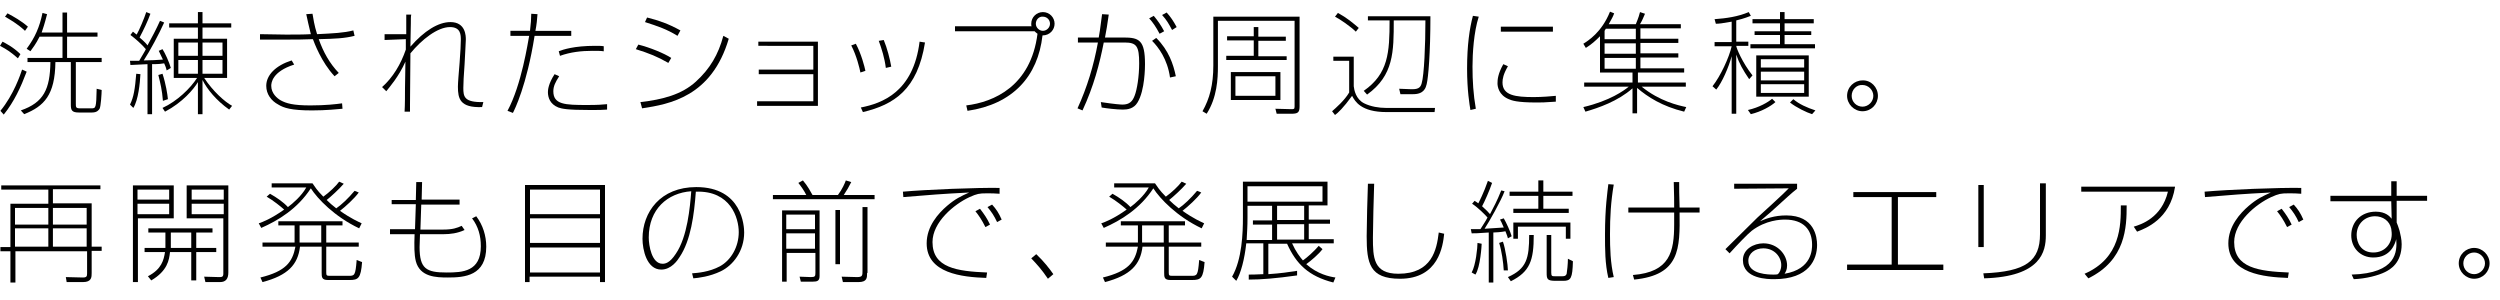 <?xml version="1.0" encoding="utf-8"?>
<!-- Generator: Adobe Illustrator 22.1.0, SVG Export Plug-In . SVG Version: 6.00 Build 0)  -->
<svg version="1.1" id="レイヤー_1" xmlns="http://www.w3.org/2000/svg" xmlns:xlink="http://www.w3.org/1999/xlink" x="0px"
	 y="0px" viewBox="0 0 600 72" style="enable-background:new 0 0 600 72;" xml:space="preserve">
<g>
	<g>
		<path d="M4.3,14c-1.7-1.5-2.6-2.1-4.3-3l0.6-1c0.6,0.3,2.6,1.3,4.3,3L4.3,14z M0.1,26.6c3.2-3.9,4.8-8.7,5.2-9.9l1.1,0.5
			c-1.4,3.7-3,7.2-5.5,10.3L0.1,26.6z M6,7.4C4.1,5.6,2.2,4.6,1.2,4l0.6-0.8C3.3,4,5.1,5,6.7,6.4L6,7.4z M15,7.7V3h1.1v4.8h7.3v1
			h-7.3v5.1h8.3v1h-6.2v10c0,0.8,0,1.1,1,1.1h2.7c1.1,0,1.2,0,1.3-4.7l1.2,0.3c0,0.8-0.2,4-0.5,4.5c-0.2,0.3-0.6,0.9-1.8,0.9h-3.2
			c-1.7,0-1.9-0.6-1.9-1.9V14.9h-3.7c-0.1,7.9-2.7,10.6-7.5,12.5L5,26.5c5.5-1.9,7-5.1,7.1-11.6H6.6v-1H15V8.8H9.5
			c-0.9,1.8-1.7,2.8-2.2,3.5l-0.9-0.6c2-2.7,3.1-5.2,3.8-8.6l1.1,0.3c-0.6,2.4-1,3.5-1.3,4.4H15z"/>
		<path d="M39.4,5.4c-1.2,2.7-3.4,6.8-4.9,9.1c1.7,0,3.1-0.1,4.6-0.2c-0.4-0.8-0.7-1.5-1-2.1l0.9-0.4c0.6,0.9,1.6,3.1,2,4.5l-1,0.6
			c-0.2-0.9-0.4-1.2-0.6-1.7c-0.5,0.1-1.3,0.2-2.9,0.2v12h-1.1v-12c-0.3,0-4.1,0.2-4.1,0.2l-0.1-1c0.9,0,0.9,0,2.2,0
			c0.9-1.6,1.4-2.3,1.6-2.8c-1-1.2-2.6-2.6-3.7-3.4l0.6-0.8c0.4,0.3,0.6,0.5,0.9,0.7c0.6-1,1.9-4.1,2.3-5.4l1,0.4
			C35.5,5,34.5,7.1,33.5,9c1.3,1.1,1.7,1.6,1.9,1.9C36.5,8.9,37.5,7,38.4,5L39.4,5.4z M31.2,25.1c0.9-1.8,1.2-3.8,1.5-7.4l1,0.1
			c-0.1,2.1-0.5,6.2-1.7,8.1L31.2,25.1z M39.1,24.2C38.9,21.6,38.5,20,38,18l1-0.3c0.8,2.4,1.2,5,1.3,6.1L39.1,24.2z M55,26.3
			c-3.1-2.2-5.3-4.9-6.4-7.1v8.2h-1.1v-7.7c-1,1.7-3.7,4.9-7.9,7.1L39,25.9c3.5-1.6,6.7-4.7,8.3-7.2h-5.6V9.3h5.8V6.6h-6.9v-1h6.9
			V2.9h1.1v2.7h6.9v1h-6.9v2.7h5.9v9.4H49c2.1,3.2,4.9,5.7,6.7,6.7L55,26.3z M47.5,10.2h-4.7v3.2h4.7V10.2z M47.5,14.4h-4.7v3.3h4.7
			V14.4z M53.4,10.2h-4.8v3.2h4.8V10.2z M53.4,14.4h-4.8v3.3h4.8V14.4z"/>
		<path d="M75,3.3c0.2,1.1,0.4,2.7,1.1,4.9C80,8,82.5,7.9,84.8,7.3l0.3,1.3c-2.4,0.6-4.5,0.7-8.6,0.8c1.1,3.1,2.6,5.8,4.8,8.1
			l-1,0.8c-3.2-3.4-4.9-8.1-5.2-8.9c-2.3,0.1-4.2,0.1-6.6,0.1h-6.1V8.2l6.2,0.1c2,0,4.4,0,6-0.1c-0.5-1.9-0.8-3.5-1.1-4.8L75,3.3z
			 M70.6,15.5c-5.3,1.7-5.5,4.4-5.5,5.1c0,1.8,1.4,3,2.3,3.5c1.3,0.7,2.9,1.2,7.1,1.2c3.6,0,6.2-0.3,7.6-0.5l0.1,1.3
			c-1.2,0.1-3.9,0.4-7.3,0.4c-5,0-6.8-0.6-8.1-1.4c-1.7-0.9-2.9-2.5-2.9-4.5c0-2.6,2.3-4.9,6.1-6.1L70.6,15.5z"/>
		<path d="M98.7,3.5c-0.1,0.5-0.1,0.9-0.1,2.3c0,2.2-0.1,2.8-0.1,5.4c3.3-3.8,6.7-5.9,9.6-5.9c3.7,0,3.7,3.4,3.7,4.2
			c0,0.9-0.2,3.4-0.3,5.9c-0.2,2.4-0.3,4.9-0.3,5.7c0,2.1,0.2,3.5,4.8,3.4l-0.3,1.2c-5.3,0.2-5.8-2-5.8-4.9c0-0.9,0.2-3.3,0.4-5.7
			c0.2-2.4,0.3-4.7,0.3-5.5c0-1.2,0-3.1-2.6-3.1c-3,0-6.8,3-9.5,6.3c0,2-0.1,10.6-0.1,12.3c0,0.7,0,1.1,0,1.7h-1.3
			c0.1-1.6,0.1-4.1,0.1-5.7c0-1.8,0.1-3.9,0.1-6.3c-1.6,3.6-3.8,6.1-4.6,7.1l-1-1c2.6-2.3,4.5-5.5,5.7-9c0-0.3,0-2,0-2.5l-5.1,0.2
			V8.2h5.2c0-2.8,0-3.1,0-4.7H98.7z"/>
		<path d="M129,3.4c-0.1,1.3-0.2,2.5-0.5,4h8.6v1.2h-8.8c-1.9,12-4.8,17.7-5.2,18.5l-1.3-0.5c3.4-6.3,4.9-16.5,5.2-18h-4.5V7.4h4.7
			c0.2-1.6,0.3-3,0.3-4.1L129,3.4z M134.2,18.3c-0.9,1.4-1.4,2.4-1.4,3.6c0,3.2,2.8,3.3,8.1,3.3c2.8,0,3.6-0.1,4.8-0.2v1.3
			c-1.3,0.1-1.9,0.1-4.1,0.1c-5.5,0-6.7-0.3-7.6-0.6c-2-0.8-2.5-2.4-2.5-3.7c0-0.5,0.1-2,1.6-4.3L134.2,18.3z M144.8,12.3
			c-0.6-0.1-1.4-0.1-2.6-0.1c-2.7,0-5.3,0.3-7.8,1.2l-0.3-1.1c1-0.4,3.7-1.3,8.7-1.3c0.9,0,1.6,0,2.1,0.1V12.3z"/>
		<path d="M160.4,15.1c-2.6-1.5-4.6-2.3-7.8-3.3l0.6-1.1c2.8,0.7,6.2,2.1,7.9,3.2L160.4,15.1z M153.7,24.5c5.3-0.6,9.9-1.8,13.3-4.9
			c3.4-3.1,5.4-6.5,6.6-11l1.3,0.7c-4.1,13.9-14.2,15.7-20.8,16.7L153.7,24.5z M162.6,8.6c-2.6-1.6-4.7-2.3-7.8-3.3l0.5-1.1
			c2.8,0.7,5.1,1.5,8,3.1L162.6,8.6z"/>
		<path d="M196.3,10v15.4h-14.6v-1.1h13.5v-6.5h-13.1v-1.1h13.1v-5.7H182V10H196.3z"/>
		<path d="M206.5,17.4c-0.2-1-0.9-4-2.2-6.5l1.1-0.4c1.3,2.4,2.1,5.5,2.3,6.5L206.5,17.4z M206.6,25.8c5.1-1,12.6-3.7,14.1-15.8
			l1.3,0.2c-1.8,11.3-7.4,14.9-14.9,16.7L206.6,25.8z M212.6,16.3c-0.3-2.4-1-4.6-1.7-6.5l1.2-0.2c0.8,1.9,1.5,4.6,1.8,6.4
			L212.6,16.3z"/>
		<path d="M231.9,25.3c6.6-0.8,15.5-4.6,17.1-17.2c-0.3-0.2-0.5-0.4-0.7-0.6h-19.1V6.3h18.4c-0.1-0.1-0.1-0.3-0.1-0.6
			c0-1.6,1.3-2.8,2.8-2.8c1.6,0,2.8,1.3,2.8,2.8c0,1.4-1.1,2.8-2.9,2.8c-1.1,9.8-7.1,16.5-18,18.1L231.9,25.3z M248.6,5.7
			c0,0.9,0.8,1.7,1.7,1.7s1.7-0.8,1.7-1.7c0-1-0.8-1.7-1.7-1.7C249.4,3.9,248.6,4.7,248.6,5.7z"/>
		<path d="M266.1,3.5c-0.4,2.7-0.5,3.5-0.9,5.5h4.4c3.8,0,5.2,0.6,5.2,6.4c0,0.5,0,6.3-1.8,9.2c-0.9,1.5-2.4,1.7-3.5,1.7
			c-1.5,0-4-0.3-5.1-0.5l-0.2-1.3c3.3,0.5,4.8,0.6,5.2,0.6c1.7,0,2.4-0.8,2.9-2.1c0.6-1.5,1.1-4.7,1.1-7.8c0-4.1-0.6-5-3.5-5l-5,0
			c-1,5.1-2.4,10.5-5.1,16.3l-1.2-0.5c2.3-5,3.9-10.3,4.9-15.8l-4.8,0V9h5c0.1-0.5,0.4-2.3,0.8-5.6L266.1,3.5z M278.3,8.1
			c-0.9-1.7-1.6-2.7-2.5-3.7l1.1-0.6c1,1.2,1.7,2.2,2.5,3.7L278.3,8.1z M280.8,18.6c-0.6-4.4-2.8-7.3-4.3-8.8l1-0.7
			c3,3,4.1,6.3,4.7,9.2L280.8,18.6z M281.3,7.2c-0.8-1.5-1.3-2.4-2.4-3.6l1.1-0.6c0.9,1,1.6,2,2.4,3.5L281.3,7.2z"/>
		<path d="M311.9,4v21.5c0,1.5-0.4,1.8-2,1.8h-3.5l-0.3-1.2l3.8,0.1c0.6,0,0.8,0,0.8-0.6V5h-18.4v10.9c0,3-0.2,7.5-2.7,11.4l-1-0.6
			c1.7-3,2.6-6.3,2.6-11V4H311.9z M308.8,14.4h-14.5v-1h6.6V9.7h-6.4v-1h6.4V6.5h1.1v2.3h6.6v1H302v3.7h6.8V14.4z M307.3,17.3V24
			h-11.9v-6.7H307.3z M306.1,18.3h-9.6V23h9.6V18.3z"/>
		<path d="M324.9,13.6v7.1c0.1,0.9,0.5,3.1,2.5,4.1c1.6,0.8,3.6,1.1,5.2,1.1h11.8l-0.1,1h-11.5c-6.2,0-7.6-2.6-8.3-3.9
			c-2.1,2.9-3.4,4.1-4.1,4.6l-0.7-0.9c0.9-0.8,3-2.6,4.1-4.5v-7.6h-3.8v-1H324.9z M325.4,7.6c-1.2-1.2-3.8-3-5-3.6l0.7-0.9
			c2.2,1.2,3.6,2.4,5,3.6L325.4,7.6z M336.1,22.6l-0.3-1.3l2.6,0.1c1.9,0.1,2.5-0.3,2.8-1.4c0.6-2,0.9-9.3,0.9-15.1h-7.6
			c0,7.5,0,13.2-6.4,17.8l-0.8-0.9c5.9-4.1,6.2-9.2,6.2-16.9h-5.2V3.9h15c0,8.8-0.5,14.7-0.9,16.3c-0.2,0.8-0.6,2.4-3.2,2.4H336.1z"
			/>
		<path d="M354.9,4c-1.2,3.7-1.5,8.9-1.5,12c0,3.4,0.2,6.7,0.8,10.1l-1.3,0.3c-0.2-1.2-0.8-4.7-0.8-9.9c0-5.7,0.6-9.7,1.4-12.7
			L354.9,4z M361.9,15.9c-1.1,1.9-1.3,3-1.3,3.9c0,3.1,3.1,3.5,7.5,3.5c2,0,4.3-0.2,5.3-0.3v1.4c-3,0.2-3.3,0.2-4.6,0.2
			c-4.8,0-6-0.5-6.7-0.8c-2.4-1-2.7-3-2.7-3.8c0-0.9,0.1-2.3,1.4-4.6L361.9,15.9z M372.7,6.4v1.2h-12.5V6.4H372.7z"/>
		<path d="M384,8.7c-1.2,1.2-2,1.9-3.4,2.8l-0.6-1c1.1-0.7,4.4-2.7,6.4-7.7l1,0.4c-0.2,0.6-0.6,1.4-1.3,2.6h6.5
			c0.2-0.6,0.6-1.3,1-2.9l1.2,0.4c-0.4,0.9-0.6,1.5-1.2,2.5h9.8v1h-9.7v2.5h9.1v1h-9.1v2.5h9.1v1h-9.1v2.6h10.5v1h-11.1v2.4h11.5v1
			H394c4.3,3.5,8.8,4.5,10.7,4.9l-0.5,1.1c-5.3-1.3-8.7-3.5-11.3-5.7v6.1h-1.1v-6c-3.5,3.1-8.2,4.7-11.3,5.6l-0.5-1.1
			c6.4-1.5,9.8-4,10.9-4.9h-10.7v-1h11.6v-2.4H384V8.7z M385.1,9.4h7.5V6.9h-7.2c-0.1,0.1-0.1,0.2-0.3,0.5V9.4z M392.6,10.4h-7.5
			v2.5h7.5V10.4z M392.6,13.9h-7.5v2.6h7.5V13.9z"/>
		<path d="M416.7,10h2.9v1h-2.9c0,0.5,1.5,4.1,3.9,7.1l-0.8,0.9c-1.5-2.2-2.4-3.8-3.1-5.9v14.2h-1.1V13.5c-0.7,2.6-2.3,6.3-3.7,8
			l-0.9-0.8c1.9-2.4,4-6.9,4.6-9.6h-4.1v-1h4.1V5.2c-2.2,0.4-3.1,0.5-3.8,0.5l-0.3-1.1c2.8-0.2,5.6-0.6,8.2-1.7l0.5,0.9
			c-0.6,0.2-1.4,0.6-3.5,1.1V10z M419.5,26.4c2.7-0.6,4.9-1.9,5.8-2.7l0.8,0.8c-1.1,1-3.4,2.3-5.9,2.9L419.5,26.4z M428.3,2.9v1.7h7
			v1h-7v1.9h6.4v0.9h-6.4v2.2h7.3v1h-15.5v-1h7.1V8.4h-6.1V7.5h6.1V5.6h-6.6v-1h6.6V2.9H428.3z M434.1,23.2h-12.6v-9.9h12.6V23.2z
			 M433,14.2h-10.4v2H433V14.2z M433,17.2h-10.4v2.1H433V17.2z M433,20.2h-10.4v2.1H433V20.2z M430.4,23.8c1.4,1.2,3.2,2,5.3,2.7
			l-0.8,0.9c-1.3-0.4-3.8-1.6-5.3-2.8L430.4,23.8z"/>
		<path d="M450.7,23c0,2-1.6,3.7-3.7,3.7c-2,0-3.7-1.7-3.7-3.7c0-2.1,1.7-3.7,3.7-3.7C449,19.2,450.7,20.9,450.7,23z M444.4,23
			c0,1.5,1.2,2.6,2.6,2.6c1.4,0,2.6-1.2,2.6-2.6c0-1.4-1.2-2.6-2.6-2.6C445.6,20.3,444.4,21.5,444.4,23z"/>
		<path d="M24.1,45.4H12.7v3.4h9.3v10.4h2.4v1h-2.4v5.3c0,1,0,2.2-2.1,2.2h-3.9l-0.2-1.2l4.1,0.1c0.9,0,1-0.3,1-1v-5.3H3.7v7.5H2.5
			v-7.5H0.1v-1h2.4V48.9h9.1v-3.4H0.3v-1h23.8V45.4z M11.6,49.9h-8v4h8V49.9z M11.6,54.8h-8v4.4h8V54.8z M20.8,49.9h-8.1v4h8.1V49.9
			z M20.8,54.8h-8.1v4.4h8.1V54.8z"/>
		<path d="M41.7,44.5v7.9h-8.6v15.3h-1.2V44.5H41.7z M40.6,45.5h-7.6v2.4h7.6V45.5z M40.6,48.9h-7.6v2.5h7.6V48.9z M51.9,59.5v1
			h-4.8v6.8h-1.2v-6.8h-5.1c-0.2,1.9-0.6,4.5-4.5,6.8l-0.8-1c3.3-1.7,3.8-3.9,4.1-5.8h-4.9v-1h5c0-0.3,0-0.3,0-1.1v-2.6h-4.1v-1H51
			v1h-3.9v3.7H51.9z M45.9,59.5v-3.7H41v2.7c0,0,0,0.6,0,1H45.9z M54.8,44.5v20.9c0,1.5-0.6,2.3-2,2.3h-3.5L49,66.4l3.5,0.1
			c0.7,0,1.1,0,1.1-0.8V52.4h-8.8v-7.9H54.8z M53.7,45.5H46v2.4h7.7V45.5z M53.7,48.9H46v2.5h7.7V48.9z"/>
		<path d="M86.1,46.2c-1,1.4-3.2,3.4-4.5,4.4c2.7,1.9,4.4,2.6,5.2,3l-0.6,1.2c-5.9-2.8-10-7.1-11.6-9.6c-3.2,4.9-7.8,7.7-11.9,9.5
			l-0.6-1.1c0.9-0.3,3-1.1,6.1-3.3c-0.9-0.8-2.5-2.1-4.2-3.1l0.8-0.7c1.6,0.9,3.2,2,4.3,3.2c1.1-0.8,3.3-2.7,4.4-4.7h-8.3v-1H75
			c0.5,0.7,1,1.6,2.6,3.2c1.4-1,3.1-2.6,3.8-3.6l1.1,0.5c-1.1,1.3-3.2,3.2-4.1,3.9c0.8,0.8,1.3,1.2,2.3,2c1.2-0.8,2.9-2.4,4.4-4.2
			L86.1,46.2z M78.3,54.1v4.1h7.8v1h-7.8v6.2c0,0.7,0.1,0.8,0.9,0.8h4.4c1.5,0,1.7,0,2-3.8l1.3,0.5c-0.3,3.9-0.9,4.3-3,4.3h-5.2
			c-1.5,0-1.5-0.7-1.5-1.8v-6.2h-5.2c-0.5,4.3-2.9,6.9-9,8.5l-0.5-1.1c6.1-1.5,7.7-3.7,8.4-7.4H63v-1h7.7v-4.1h-3.9v-1h15.4v1H78.3z
			 M77.1,54.1h-5.2v4.1h5.2V54.1z"/>
		<path d="M99.9,43.7l1.4,0l-0.1,4.2h9.1v1.2h-9.2l-0.2,6h5.4c2.4,0,3.4-0.4,4.5-0.9l0.7,1c-1.7,0.8-3.5,1-4.9,1h-5.8
			c0,0.6-0.1,2.6-0.1,3.1c0,5.2,1.6,6.1,6.5,6.1c3.8,0,8.2-0.2,8.2-6.3c0-2.5-0.6-4.7-2.1-6.7l1-0.5c1.6,2.1,2.4,4.7,2.4,7.3
			c0,7-5.2,7.4-9.2,7.4c-2.8,0-6.7-0.1-7.7-3.9c-0.4-1.6-0.4-3.6-0.3-6.5h-5.9v-1.2h6l0.2-6H94V48h5.8L99.9,43.7z"/>
		<path d="M145.2,44.4v23.3H144v-1.3h-16.9v1.3H126V44.4H145.2z M127.2,51.4H144v-5.9h-16.8V51.4z M127.2,58.3H144v-5.9h-16.8V58.3z
			 M127.2,59.4v6H144v-6H127.2z"/>
		<path d="M166.1,65.6c1.3-0.1,4.1-0.3,6.7-1.7c2.7-1.5,4.5-4.7,4.5-8.2c0-3.3-1.9-10-10.3-9.7c-0.4,5.5-1.2,11.7-3.9,15.7
			c-0.5,0.8-2,3-4.4,3c-3.5,0-4.5-4.8-4.5-7.4c0-6.4,4.3-12.4,12.9-12.4c11.1,0,11.5,9.5,11.5,10.9c0,4.5-2.7,7.9-5.6,9.3
			c-2.7,1.3-5.4,1.6-6.6,1.7L166.1,65.6z M155.7,57c0,1.9,0.7,6.3,3.3,6.3c0.6,0,1.7-0.1,3.2-2.4c2.8-4.1,3.4-11.2,3.7-15
			C160.2,46.3,155.7,50.2,155.7,57z"/>
		<path d="M193.5,46.8c-0.4-0.9-1.4-2.3-1.9-2.9l1.1-0.6c1.2,1.4,1.9,2.8,2.3,3.5h6.1c1-1.3,1.7-2.9,1.9-3.5l1.3,0.4
			c-0.7,1.4-0.9,1.7-1.8,3.1h7.4v1h-24.4v-1H193.5z M196.7,50.5v15.7c0,1.2-0.5,1.4-1.7,1.4h-2.8l-0.3-1.2l2.7,0.1
			c1,0,1.1-0.2,1.1-1v-4.8h-6.9v6.9h-1.1V50.5H196.7z M195.6,51.5h-6.9V55h6.9V51.5z M195.6,56h-6.9v3.7h6.9V56z M201.6,50.4v13
			h-1.1v-13H201.6z M208.1,65.5c0,1.2,0,2.2-2.1,2.2h-3.7l-0.3-1.3l3.7,0.1c1.3,0,1.3-0.4,1.3-1.5V49.7h1.2V65.5z"/>
		<path d="M239.9,46.5c-1-0.1-2.1-0.1-3.1-0.1c-1.8,0-2.3,0.1-4.1,0.9c-3.7,1.7-8.9,6-8.9,10.8c0,6.2,5.9,7,13.1,7.3l-0.2,1.3
			c-5.8-0.2-14.3-1.1-14.3-8.3c0-4.1,2.8-7.2,4.9-9c2-1.7,3.3-2.3,5.3-3.2c-7.6,0.4-8.4,0.5-15.8,1.1l-0.1-1.3
			c5.6-0.5,17.9-1,23.2-0.9L239.9,46.5z M236.5,54.5c-0.9-1.8-1.6-2.8-2.4-3.8l1.1-0.6c1,1.3,1.7,2.3,2.4,3.8L236.5,54.5z
			 M239.3,53.3c-0.7-1.5-1.3-2.4-2.3-3.6l1.1-0.6c1,1.1,1.6,2,2.3,3.6L239.3,53.3z"/>
		<path d="M251.5,66.9c-1.5-2.2-2.4-3.2-4-4.9l1.2-1c1.8,1.7,3.2,3.5,4.1,4.8L251.5,66.9z"/>
		<path d="M288.3,46.2c-1,1.4-3.2,3.4-4.5,4.4c2.7,1.9,4.4,2.6,5.2,3l-0.6,1.2c-5.9-2.8-10-7.1-11.6-9.6c-3.2,4.9-7.8,7.7-11.9,9.5
			l-0.6-1.1c0.9-0.3,3-1.1,6.1-3.3c-0.9-0.8-2.5-2.1-4.2-3.1l0.8-0.7c1.6,0.9,3.2,2,4.3,3.2c1.1-0.8,3.3-2.7,4.4-4.7h-8.3v-1h9.8
			c0.5,0.7,1,1.6,2.6,3.2c1.4-1,3.1-2.6,3.8-3.6l1.1,0.5c-1.1,1.3-3.2,3.2-4.1,3.9c0.8,0.8,1.3,1.2,2.3,2c1.2-0.8,2.9-2.4,4.4-4.2
			L288.3,46.2z M280.5,54.1v4.1h7.8v1h-7.8v6.2c0,0.7,0.1,0.8,0.9,0.8h4.4c1.5,0,1.7,0,2-3.8l1.3,0.5c-0.3,3.9-0.9,4.3-3,4.3h-5.2
			c-1.5,0-1.5-0.7-1.5-1.8v-6.2h-5.2c-0.5,4.3-2.9,6.9-9,8.5l-0.5-1.1c6.1-1.5,7.7-3.7,8.4-7.4h-7.7v-1h7.7v-4.1H269v-1h15.4v1
			H280.5z M279.3,54.1h-5.2v4.1h5.2V54.1z"/>
		<path d="M317.4,59.8c-1,1.3-2.8,2.8-3.9,3.6c2.7,2.4,5.6,3,7,3.2l-0.5,1.2c-5.9-1.5-8.9-4.4-11.1-9.3h-4.5v7.3
			c3-0.2,5-0.5,6.9-0.8v1.1c-5,0.7-8.5,1-11.6,1l0-1.2c0.7,0,1.5,0,3.5-0.1v-7.4h-4.1c-0.4,3.8-1.3,7.2-2.4,9l-1-1
			c2.4-4.2,2.6-10.5,2.6-14.2v-8.6h20.3v5.7h-4.5v3.4h5.1v1h-5.1v3.7h6v1h-10c0.9,2,1.9,3.3,2.6,4.1c0.9-0.6,2.7-2.2,3.8-3.5
			L317.4,59.8z M305.3,49.4h-5.9v2.9c0,2.1-0.1,3.2-0.2,5.3h6.1v-3.7h-4.6v-1h4.6V49.4z M317.4,44.7h-18v3.7h18V44.7z M313,49.4
			h-6.5v3.4h6.5V49.4z M313,53.8h-6.5v3.7h6.5V53.8z"/>
		<path d="M329.8,44.1c-0.1,2-0.3,11.1-0.3,12.9c0,4.8,0.1,8.7,6.1,8.7c8.1,0,9.2-5.8,9.7-9.9l1.3,0.3c-0.3,2.9-1.3,10.8-10.6,10.8
			c-7.3,0-8-3.7-8-10.2c0-2,0.2-10.8,0.3-12.6L329.8,44.1z"/>
		<path d="M361.1,45.9c-0.8,2.2-3.8,7.5-4.8,9c1.1-0.1,3.6-0.2,4.6-0.3c-0.5-1.2-0.7-1.6-0.9-1.9l0.9-0.3c0.6,1,1.6,3.2,1.9,4.3
			l-0.9,0.5c-0.1-0.4-0.2-0.7-0.6-1.7c-0.9,0.2-2.4,0.3-2.9,0.3v12h-1.1V55.8c-2.7,0.2-3.3,0.2-4.1,0.2l-0.2-1c0.6,0,0.9,0,2.3,0
			c0.6-1,1.2-1.8,1.7-2.8c-0.5-0.6-2.4-2.5-3.7-3.3l0.6-0.7c0.3,0.2,0.5,0.3,0.9,0.6c0.2-0.4,1.3-2.5,2.3-5.4l1,0.5
			c-0.6,1.8-1.8,4.5-2.4,5.6c1.1,1,1.5,1.4,1.9,1.9c1-1.9,1.7-3.2,2.7-5.7L361.1,45.9z M353.2,65.4c1-1.8,1.4-6,1.4-7.1l1,0.2
			c0,0.3-0.3,5.6-1.5,7.4L353.2,65.4z M360.9,64.9c-0.1-1.9-0.5-4.7-1.1-6.6l0.9-0.3c0.6,1.6,1.2,5.7,1.2,6.9L360.9,64.9z
			 M368.1,56.4c0,6.1-0.9,8.8-5.5,11.1l-0.7-1c4.5-2,5.1-4.5,5.1-10.1H368.1z M370.4,43.2V46h7v1h-7v3.1h6.1v1h-13.3v-1h6v-3.1h-6.9
			v-1h6.9v-2.7H370.4z M376.9,57.3h-1.1v-2.9h-11.5v2.9h-1.1v-3.9h13.7V57.3z M372.3,56.4v9c0,0.9,0.2,0.9,0.9,0.9h1.7
			c0.4,0,0.9,0,1.1-0.6c0.1-0.5,0.3-2.4,0.3-3.6l1.2,0.6c-0.1,4.1-0.5,4.7-2.3,4.7h-1.8c-2.1,0-2.2-0.4-2.2-2v-9L372.3,56.4z"/>
		<path d="M387.3,44.3c-0.7,4.1-0.9,7.8-0.9,11.9c0,3.4,0.1,6.9,0.9,10.3l-1.3,0.2c-0.8-3.4-0.8-6.9-0.8-10.4
			c0-6.5,0.6-10.3,0.8-12.1L387.3,44.3z M407.9,49.8V51h-4.8c0.1,8.7,0.1,15-10.9,16.1l-0.3-1.1c8.9-0.7,9.9-5.6,9.9-12.2V51h-11
			v-1.2h11c0-1.5,0-2.9-0.1-6.1h1.3c0,1.3,0,3.2,0.1,6.1H407.9z"/>
		<path d="M431.3,44.2l0,1.1c-1.2,0.9-3.1,2.7-3.9,3.4c-1.6,1.5-3.1,2.8-5,4.4c1.4-0.6,3.4-1.4,6.3-1.4c6.8,0,7.4,5.2,7.4,7.1
			c0,3.4-1.9,8.2-10.3,8.2c-1.4,0-7.5,0-7.5-4.6c0-2.6,2.6-4,4.9-4c3.5,0,5.7,2.8,5.7,5.3c0,1-0.3,1.5-0.6,2c6.6-1.1,6.6-5.9,6.6-7
			c0-3.5-2-6-6.5-6c-1,0-4.6,0.1-8,2.7c-1,0.8-3.4,3.3-5.3,5.4l-1-1c0.6-0.6,1.3-1.3,7.7-7.6c1.2-1.1,6.5-5.9,7.5-7l-13.1,0.1v-1.2
			H431.3z M427.5,63.6c0-1.9-1.6-4-4.3-4c-2,0-3.6,1.2-3.6,3c0,3.3,5,3.3,6.1,3.3c0.5,0,0.7,0,1-0.1
			C427.1,65.4,427.5,64.7,427.5,63.6z"/>
		<path d="M464.7,46.1v1.2h-9.2v16.2h10.9v1.3h-23.1v-1.3H454V47.3h-9.2v-1.2H464.7z"/>
		<path d="M476.1,59.3h-1.3V44.4h1.3V59.3z M491,56.5c0,3.8-1.1,9.9-14.8,10.3l-0.2-1.2c10.3-0.4,13.6-3,13.6-9.4V44h1.4V56.5z"/>
		<path d="M522,44.9c-1.2,7.7-7,9.9-9.1,10.7l-0.8-1.2c1.7-0.5,6.7-2.1,8.2-8.4h-20.8v-1.2H522z M500.3,65.7
			c8.7-3.8,8.7-11.6,8.7-16.4h1.4c0,5.2-0.2,13.1-9.2,17.5L500.3,65.7z"/>
		<path d="M552.3,46.5c-1-0.1-2.1-0.1-3.1-0.1c-1.8,0-2.3,0.1-4.1,0.9c-3.7,1.7-8.9,6-8.9,10.8c0,6.2,5.9,7,13.1,7.3l-0.2,1.3
			c-5.8-0.2-14.3-1.1-14.3-8.3c0-4.1,2.8-7.2,4.9-9c2-1.7,3.3-2.3,5.3-3.2c-7.6,0.4-8.4,0.5-15.8,1.1l-0.1-1.3
			c5.6-0.5,17.9-1,23.2-0.9L552.3,46.5z M548.9,54.5c-0.9-1.8-1.6-2.8-2.4-3.8l1.1-0.6c1,1.3,1.7,2.3,2.4,3.8L548.9,54.5z
			 M551.7,53.3c-0.7-1.5-1.3-2.4-2.3-3.6l1.1-0.6c1,1.1,1.6,2,2.3,3.6L551.7,53.3z"/>
		<path d="M573.9,43.5l1.3,0V47h7.3v1.2h-7.3v5.2c0.2,0.4,0.4,1.1,0.7,2c0.2,0.9,0.5,2,0.5,3.2c0,4.6-2.8,6.1-4,6.7
			c-1.6,0.8-4.6,1.6-7.5,1.7l-0.5-1.1c10.9-0.3,10.9-5.6,10.7-8.5c-0.3,1.1-1.3,4.4-5.5,4.4c-3.2,0-5.3-2.4-5.3-5.3
			c0-3.3,2.4-5.7,5.9-5.7c2.4,0,3.4,1.2,3.8,1.7l-0.1-4.2h-14.6V47h14.6L573.9,43.5z M573.9,54.9c-0.4-1.9-2-3-3.9-3
			c-2.4,0-4.4,1.8-4.4,4.5c0,1.8,1,4.2,4,4.2c2.8,0,4.6-2.2,4.4-4.8L573.9,54.9z"/>
		<path d="M597.5,63.2c0,2-1.6,3.7-3.7,3.7c-2,0-3.7-1.7-3.7-3.7c0-2.1,1.7-3.7,3.7-3.7C595.8,59.5,597.5,61.2,597.5,63.2z
			 M591.2,63.2c0,1.5,1.2,2.6,2.6,2.6c1.4,0,2.6-1.2,2.6-2.6c0-1.4-1.2-2.6-2.6-2.6C592.3,60.6,591.2,61.8,591.2,63.2z"/>
	</g>
</g>
</svg>
